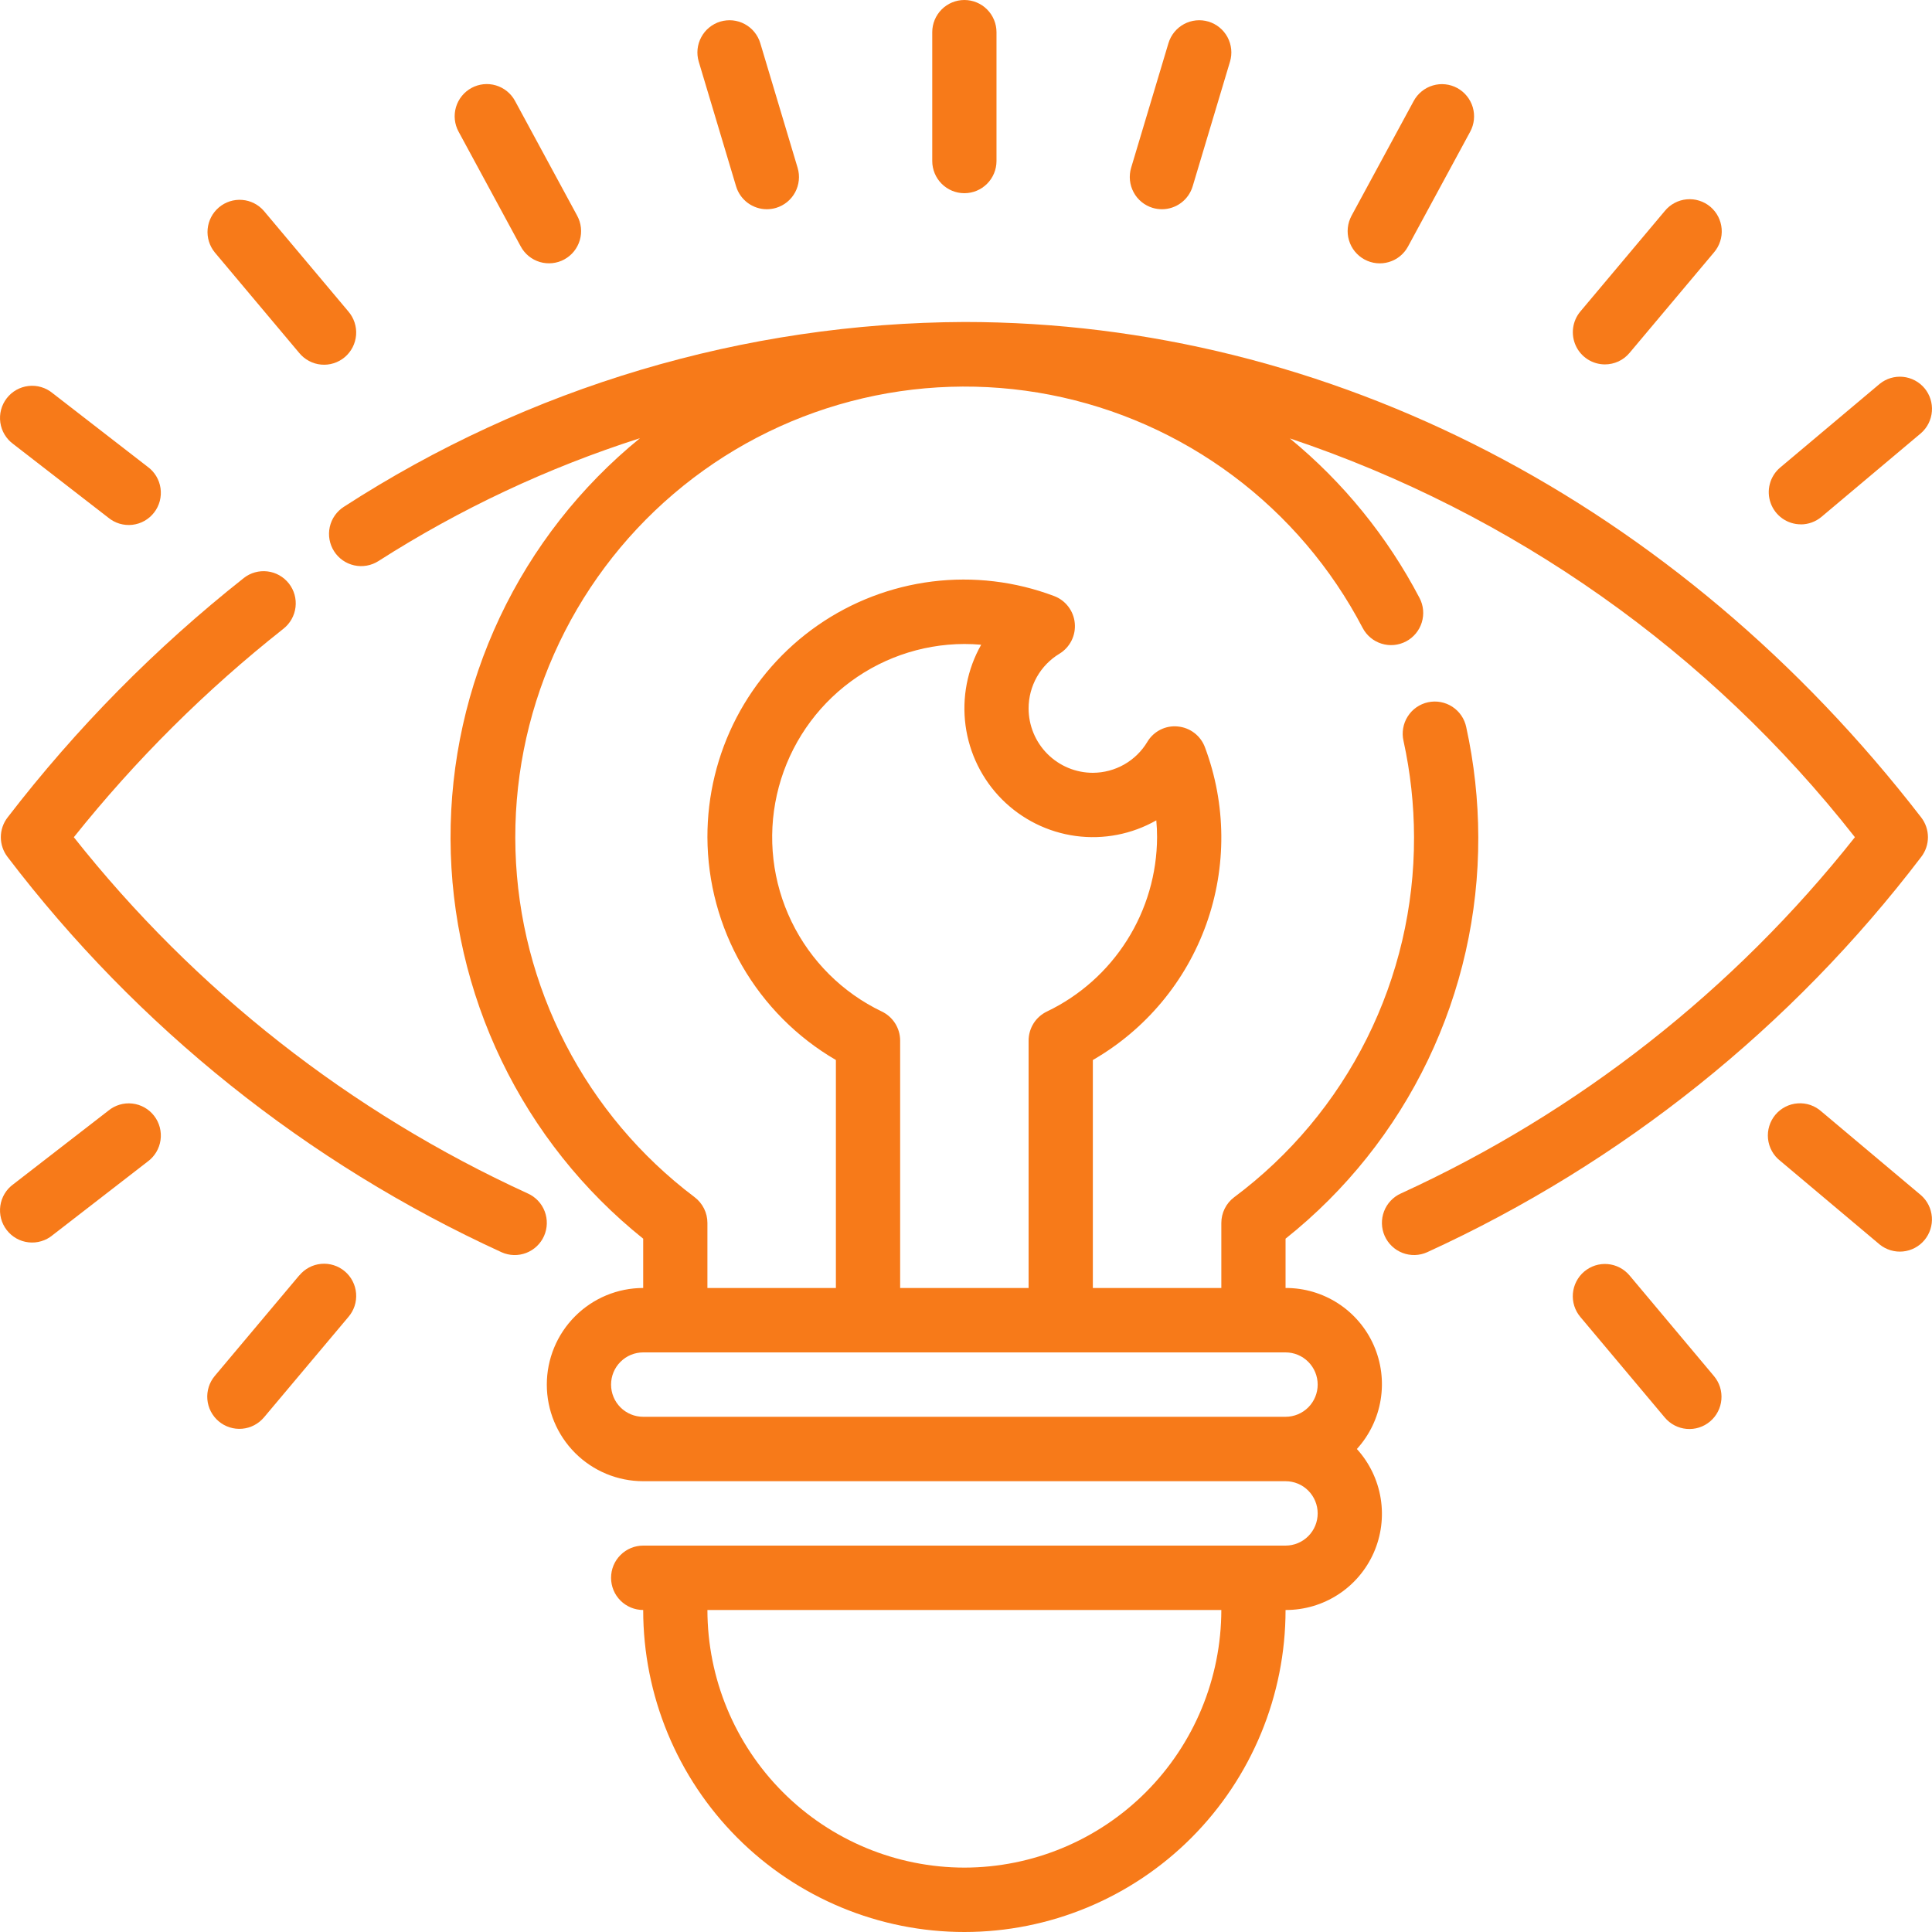 <svg width="70" height="70" viewBox="0 0 70 70" fill="none" xmlns="http://www.w3.org/2000/svg">
<path d="M41.764 7.532C41.873 7.564 41.986 7.58 42.099 7.581C42.349 7.581 42.593 7.499 42.793 7.35C42.994 7.2 43.141 6.989 43.213 6.749L44.565 2.235C44.654 1.939 44.621 1.619 44.475 1.347C44.328 1.074 44.08 0.871 43.784 0.782C43.489 0.694 43.17 0.726 42.898 0.873C42.626 1.02 42.424 1.269 42.335 1.565L40.983 6.079C40.939 6.226 40.925 6.38 40.94 6.532C40.956 6.685 41.001 6.833 41.074 6.968C41.146 7.103 41.244 7.222 41.363 7.319C41.481 7.415 41.618 7.488 41.764 7.532Z" fill="#F77A19"/>
<path d="M49.436 9.4C49.707 9.548 50.026 9.582 50.322 9.494C50.618 9.407 50.867 9.205 51.014 8.933L53.267 4.773C53.34 4.638 53.386 4.491 53.402 4.338C53.418 4.186 53.404 4.032 53.361 3.885C53.317 3.738 53.245 3.601 53.149 3.482C53.053 3.362 52.934 3.264 52.8 3.19C52.666 3.117 52.518 3.071 52.366 3.055C52.214 3.039 52.061 3.053 51.914 3.097C51.767 3.14 51.631 3.212 51.512 3.309C51.393 3.405 51.294 3.524 51.221 3.659L48.968 7.818C48.896 7.953 48.85 8.1 48.834 8.253C48.818 8.405 48.832 8.559 48.876 8.706C48.919 8.853 48.991 8.99 49.087 9.109C49.183 9.228 49.302 9.327 49.436 9.4Z" fill="#F77A19"/>
<path d="M58.149 13.203C58.319 13.203 58.486 13.166 58.64 13.095C58.794 13.023 58.93 12.919 59.039 12.789L62.099 9.147C62.2 9.03 62.276 8.894 62.324 8.747C62.373 8.601 62.391 8.446 62.379 8.292C62.367 8.138 62.324 7.988 62.254 7.85C62.184 7.713 62.087 7.591 61.969 7.491C61.851 7.392 61.715 7.317 61.568 7.271C61.421 7.224 61.266 7.208 61.113 7.222C60.959 7.236 60.81 7.28 60.674 7.353C60.538 7.425 60.417 7.523 60.32 7.643L57.26 11.285C57.117 11.455 57.026 11.662 56.997 11.883C56.968 12.103 57.002 12.327 57.095 12.528C57.188 12.73 57.337 12.9 57.524 13.02C57.711 13.139 57.928 13.203 58.149 13.203Z" fill="#F77A19"/>
<path d="M65.247 19C65.52 19 65.785 18.903 65.995 18.727L69.603 15.693C69.832 15.492 69.973 15.209 69.996 14.905C70.02 14.601 69.924 14.299 69.728 14.065C69.532 13.832 69.253 13.684 68.95 13.654C68.647 13.624 68.344 13.715 68.107 13.906L64.5 16.939C64.317 17.093 64.186 17.3 64.125 17.531C64.063 17.762 64.074 18.006 64.156 18.231C64.237 18.456 64.386 18.65 64.581 18.787C64.777 18.924 65.009 18.998 65.248 18.998L65.247 19Z" fill="#F77A19"/>
<path d="M10.842 12.789C10.94 12.908 11.061 13.007 11.197 13.079C11.333 13.152 11.482 13.196 11.635 13.21C11.789 13.224 11.944 13.208 12.09 13.161C12.237 13.115 12.374 13.04 12.492 12.94C12.609 12.841 12.706 12.719 12.777 12.581C12.847 12.444 12.889 12.294 12.902 12.14C12.914 11.986 12.895 11.831 12.847 11.684C12.799 11.538 12.722 11.402 12.622 11.285L9.562 7.643C9.362 7.411 9.079 7.267 8.773 7.243C8.468 7.219 8.166 7.316 7.932 7.514C7.698 7.712 7.551 7.994 7.523 8.3C7.495 8.605 7.589 8.91 7.783 9.147L10.842 12.789Z" fill="#F77A19"/>
<path d="M18.868 8.93C18.941 9.065 19.039 9.184 19.158 9.281C19.277 9.377 19.413 9.449 19.56 9.493C19.706 9.536 19.86 9.55 20.012 9.534C20.164 9.518 20.311 9.473 20.446 9.399C20.58 9.326 20.699 9.227 20.795 9.108C20.891 8.989 20.963 8.852 21.006 8.706C21.05 8.559 21.064 8.405 21.048 8.252C21.032 8.1 20.986 7.952 20.913 7.817L18.66 3.656C18.513 3.384 18.264 3.182 17.968 3.094C17.672 3.006 17.353 3.04 17.082 3.187C16.811 3.335 16.609 3.585 16.521 3.882C16.434 4.179 16.467 4.498 16.615 4.77L18.868 8.93Z" fill="#F77A19"/>
<path d="M3.924 18.756C4.044 18.855 4.183 18.929 4.333 18.974C4.482 19.018 4.639 19.032 4.794 19.015C4.949 18.997 5.099 18.949 5.235 18.872C5.371 18.795 5.49 18.692 5.585 18.568C5.681 18.445 5.75 18.303 5.79 18.152C5.829 18.001 5.838 17.843 5.816 17.688C5.794 17.534 5.741 17.385 5.66 17.251C5.579 17.117 5.473 17.001 5.346 16.91L1.904 14.244C1.784 14.145 1.645 14.07 1.495 14.026C1.346 13.981 1.189 13.967 1.034 13.985C0.879 14.002 0.729 14.051 0.593 14.127C0.457 14.204 0.338 14.307 0.243 14.431C0.147 14.555 0.078 14.696 0.038 14.848C-0.001 14.999 -0.01 15.156 0.012 15.311C0.034 15.466 0.087 15.614 0.168 15.748C0.249 15.882 0.355 15.998 0.482 16.09L3.924 18.756Z" fill="#F77A19"/>
<path d="M26.669 6.749C26.741 6.989 26.888 7.2 27.089 7.35C27.29 7.499 27.533 7.581 27.783 7.581C27.897 7.58 28.009 7.564 28.118 7.532C28.265 7.488 28.401 7.415 28.52 7.319C28.638 7.222 28.736 7.103 28.809 6.968C28.881 6.833 28.927 6.685 28.942 6.532C28.958 6.38 28.943 6.226 28.899 6.079L27.547 1.565C27.503 1.419 27.431 1.282 27.334 1.163C27.238 1.044 27.119 0.946 26.984 0.873C26.85 0.8 26.702 0.755 26.55 0.739C26.398 0.724 26.244 0.739 26.098 0.782C25.952 0.826 25.815 0.899 25.697 0.996C25.578 1.092 25.48 1.212 25.408 1.347C25.335 1.481 25.29 1.629 25.274 1.782C25.259 1.934 25.273 2.088 25.317 2.235L26.669 6.749Z" fill="#F77A19"/>
<path d="M34.941 7C35.25 7 35.546 6.877 35.764 6.658C35.982 6.44 36.105 6.143 36.105 5.833V1.167C36.105 0.857 35.982 0.561 35.764 0.342C35.546 0.123 35.25 0 34.941 0C34.632 0 34.336 0.123 34.118 0.342C33.9 0.561 33.777 0.857 33.777 1.167V5.833C33.777 6.143 33.9 6.44 34.118 6.658C34.336 6.877 34.632 7 34.941 7Z" fill="#F77A19"/>
<path d="M19.122 43.241C12.699 40.302 7.063 35.879 2.675 30.334C4.911 27.534 7.459 24.999 10.27 22.78C10.513 22.588 10.67 22.308 10.707 22.001C10.744 21.694 10.658 21.384 10.467 21.141C10.276 20.898 9.997 20.74 9.691 20.703C9.384 20.666 9.075 20.752 8.833 20.943C5.635 23.472 2.76 26.386 0.273 29.62C0.116 29.824 0.03 30.075 0.03 30.334C0.03 30.592 0.116 30.843 0.273 31.048C4.976 37.224 11.125 42.144 18.175 45.372C18.457 45.498 18.777 45.507 19.065 45.396C19.354 45.285 19.586 45.064 19.712 44.782C19.837 44.499 19.846 44.178 19.735 43.889C19.625 43.6 19.404 43.367 19.122 43.241Z" fill="#F77A19"/>
<path d="M69.61 31.047C69.767 30.843 69.853 30.591 69.853 30.333C69.853 30.075 69.767 29.823 69.61 29.619C60.798 18.209 48.161 11.666 34.941 11.666C26.963 11.698 19.161 14.022 12.459 18.362C12.199 18.528 12.015 18.791 11.948 19.093C11.882 19.396 11.938 19.712 12.104 19.973C12.27 20.234 12.533 20.418 12.834 20.484C13.135 20.551 13.451 20.495 13.711 20.329C16.664 18.44 19.85 16.944 23.187 15.877C21.033 17.631 19.299 19.846 18.111 22.361C16.924 24.875 16.313 27.624 16.324 30.406C16.335 33.188 16.968 35.932 18.176 38.437C19.384 40.942 21.136 43.144 23.304 44.88V46.666C22.378 46.666 21.49 47.035 20.835 47.692C20.18 48.348 19.812 49.238 19.812 50.167C19.812 51.095 20.18 51.985 20.835 52.642C21.49 53.298 22.378 53.667 23.304 53.667H46.578C46.887 53.667 47.183 53.789 47.401 54.008C47.619 54.227 47.742 54.524 47.742 54.833C47.742 55.143 47.619 55.44 47.401 55.658C47.183 55.877 46.887 56 46.578 56H23.304C22.995 56 22.699 56.123 22.481 56.342C22.262 56.56 22.14 56.857 22.14 57.167C22.14 57.476 22.262 57.773 22.481 57.992C22.699 58.21 22.995 58.333 23.304 58.333C23.304 61.428 24.53 64.395 26.712 66.583C28.895 68.771 31.855 70 34.941 70C38.027 70 40.987 68.771 43.17 66.583C45.352 64.395 46.578 61.428 46.578 58.333C47.254 58.336 47.915 58.142 48.482 57.774C49.049 57.407 49.497 56.881 49.771 56.263C50.045 55.644 50.133 54.959 50.025 54.29C49.917 53.622 49.617 53 49.162 52.5C49.617 52 49.917 51.378 50.025 50.709C50.133 50.041 50.045 49.356 49.771 48.737C49.497 48.118 49.049 47.593 48.482 47.225C47.915 46.858 47.254 46.663 46.578 46.666V44.88C48.763 43.142 50.526 40.93 51.736 38.41C52.945 35.891 53.569 33.129 53.561 30.333C53.558 28.993 53.412 27.657 53.125 26.348C53.094 26.197 53.033 26.053 52.947 25.926C52.86 25.799 52.749 25.69 52.62 25.606C52.491 25.522 52.346 25.465 52.195 25.437C52.044 25.409 51.888 25.412 51.738 25.445C51.588 25.477 51.446 25.54 51.319 25.628C51.193 25.716 51.086 25.829 51.004 25.959C50.921 26.089 50.865 26.235 50.839 26.387C50.813 26.539 50.817 26.694 50.852 26.845C51.103 27.99 51.231 29.16 51.233 30.333C51.24 32.867 50.654 35.367 49.522 37.632C48.39 39.898 46.744 41.865 44.716 43.378C44.572 43.486 44.454 43.627 44.374 43.789C44.293 43.951 44.251 44.13 44.251 44.311V46.666H39.596V38.406C41.504 37.308 42.961 35.565 43.705 33.489C44.449 31.413 44.432 29.139 43.657 27.074C43.581 26.869 43.448 26.69 43.275 26.557C43.102 26.424 42.895 26.343 42.677 26.322C42.46 26.299 42.241 26.339 42.045 26.437C41.85 26.535 41.686 26.686 41.573 26.874C41.369 27.217 41.079 27.501 40.733 27.698C40.386 27.895 39.994 27.999 39.596 28C38.979 28 38.387 27.754 37.95 27.316C37.514 26.879 37.268 26.285 37.268 25.666C37.268 25.267 37.372 24.874 37.568 24.526C37.765 24.179 38.048 23.888 38.39 23.683C38.576 23.569 38.727 23.404 38.824 23.209C38.922 23.013 38.962 22.794 38.941 22.576C38.921 22.358 38.839 22.151 38.706 21.977C38.573 21.804 38.395 21.671 38.19 21.595C36.783 21.064 35.268 20.884 33.776 21.069C32.284 21.255 30.859 21.801 29.624 22.66C28.389 23.52 27.38 24.667 26.684 26.003C25.989 27.34 25.628 28.826 25.631 30.333C25.637 31.969 26.07 33.574 26.887 34.991C27.704 36.407 28.875 37.584 30.286 38.406V46.666H25.631V44.309C25.631 44.127 25.589 43.949 25.508 43.787C25.427 43.625 25.31 43.484 25.166 43.375C23.214 41.904 21.617 40.011 20.494 37.837C19.371 35.663 18.75 33.264 18.677 30.817C18.604 28.369 19.081 25.937 20.073 23.7C21.065 21.462 22.546 19.478 24.407 17.892C26.268 16.306 28.46 15.161 30.823 14.54C33.185 13.919 35.656 13.839 38.054 14.305C40.451 14.772 42.713 15.773 44.672 17.235C46.631 18.696 48.237 20.581 49.371 22.75C49.442 22.885 49.539 23.006 49.657 23.104C49.774 23.202 49.91 23.276 50.056 23.321C50.202 23.367 50.355 23.383 50.507 23.369C50.66 23.355 50.807 23.311 50.943 23.24C51.078 23.169 51.198 23.072 51.296 22.954C51.394 22.836 51.468 22.7 51.513 22.554C51.558 22.408 51.575 22.254 51.561 22.101C51.547 21.948 51.503 21.8 51.432 21.665C50.268 19.441 48.67 17.475 46.733 15.884C54.818 18.593 61.936 23.616 67.207 30.333C62.819 35.878 57.182 40.301 50.76 43.24C50.62 43.302 50.494 43.392 50.389 43.503C50.284 43.614 50.201 43.745 50.147 43.888C50.092 44.031 50.066 44.183 50.07 44.337C50.074 44.49 50.108 44.641 50.17 44.781C50.232 44.92 50.321 45.047 50.432 45.152C50.543 45.258 50.674 45.34 50.816 45.395C50.959 45.45 51.111 45.476 51.264 45.472C51.417 45.468 51.567 45.434 51.707 45.371C58.758 42.144 64.906 37.224 69.61 31.047ZM34.941 67.667C32.473 67.664 30.106 66.68 28.361 64.93C26.616 63.18 25.634 60.808 25.631 58.333H44.251C44.248 60.808 43.266 63.18 41.521 64.93C39.776 66.68 37.409 67.664 34.941 67.667ZM47.742 50.167C47.742 50.476 47.619 50.773 47.401 50.992C47.183 51.21 46.887 51.333 46.578 51.333H23.304C22.995 51.333 22.699 51.21 22.481 50.992C22.262 50.773 22.14 50.476 22.14 50.167C22.14 49.857 22.262 49.56 22.481 49.342C22.699 49.123 22.995 49 23.304 49H46.578C46.887 49 47.183 49.123 47.401 49.342C47.619 49.56 47.742 49.857 47.742 50.167ZM31.95 36.649C30.523 35.966 29.369 34.816 28.678 33.389C27.987 31.962 27.8 30.343 28.148 28.795C28.495 27.248 29.357 25.865 30.591 24.872C31.825 23.88 33.359 23.337 34.941 23.333C35.145 23.333 35.348 23.342 35.55 23.36C35.046 24.248 34.848 25.277 34.984 26.29C35.121 27.302 35.585 28.242 36.305 28.964C37.026 29.686 37.963 30.152 38.973 30.289C39.983 30.426 41.009 30.227 41.895 29.723C41.914 29.925 41.923 30.129 41.923 30.333C41.918 31.656 41.541 32.95 40.834 34.067C40.128 35.184 39.122 36.08 37.932 36.649C37.734 36.744 37.566 36.893 37.449 37.078C37.332 37.264 37.269 37.48 37.268 37.699V46.666H32.614V37.703C32.614 37.482 32.551 37.266 32.434 37.08C32.316 36.894 32.149 36.744 31.95 36.649Z" fill="#F77A19"/>
<path d="M59.04 46.21C58.941 46.093 58.82 45.996 58.684 45.926C58.548 45.855 58.4 45.813 58.247 45.8C58.095 45.787 57.941 45.805 57.795 45.851C57.65 45.898 57.515 45.973 57.398 46.072C57.281 46.171 57.185 46.292 57.115 46.429C57.044 46.565 57.002 46.714 56.989 46.867C56.976 47.02 56.994 47.173 57.04 47.319C57.087 47.466 57.162 47.601 57.261 47.718L60.32 51.362C60.419 51.479 60.539 51.575 60.675 51.646C60.811 51.716 60.959 51.759 61.111 51.772C61.264 51.785 61.417 51.768 61.563 51.721C61.708 51.675 61.843 51.6 61.96 51.501C62.077 51.402 62.173 51.282 62.243 51.145C62.314 51.009 62.356 50.861 62.369 50.708C62.382 50.555 62.365 50.401 62.319 50.255C62.272 50.109 62.198 49.974 62.099 49.857L59.04 46.21Z" fill="#F77A19"/>
<path d="M65.995 40.273C65.879 40.169 65.743 40.088 65.596 40.037C65.448 39.986 65.291 39.966 65.135 39.977C64.98 39.987 64.828 40.03 64.688 40.101C64.549 40.172 64.426 40.27 64.325 40.39C64.225 40.51 64.15 40.649 64.104 40.799C64.058 40.949 64.043 41.106 64.059 41.262C64.076 41.418 64.123 41.569 64.199 41.706C64.274 41.843 64.377 41.963 64.5 42.059L68.107 45.093C68.345 45.283 68.647 45.373 68.949 45.343C69.252 45.313 69.53 45.166 69.726 44.932C69.921 44.699 70.018 44.398 69.995 44.095C69.972 43.791 69.832 43.508 69.604 43.307L65.995 40.273Z" fill="#F77A19"/>
<path d="M10.843 46.209L7.783 49.851C7.584 50.087 7.487 50.394 7.513 50.702C7.539 51.01 7.686 51.296 7.922 51.495C8.158 51.695 8.464 51.792 8.771 51.766C9.079 51.74 9.363 51.592 9.563 51.356L12.622 47.717C12.723 47.6 12.799 47.464 12.848 47.318C12.896 47.171 12.914 47.016 12.902 46.862C12.89 46.708 12.847 46.558 12.777 46.421C12.707 46.283 12.61 46.161 12.492 46.062C12.374 45.962 12.238 45.887 12.091 45.841C11.944 45.794 11.789 45.778 11.636 45.792C11.482 45.806 11.333 45.85 11.197 45.923C11.061 45.995 10.941 46.094 10.843 46.213V46.209Z" fill="#F77A19"/>
<path d="M3.924 40.243L0.482 42.908C0.355 42.999 0.249 43.115 0.168 43.249C0.087 43.383 0.034 43.532 0.012 43.686C-0.01 43.841 -0.001 43.998 0.038 44.15C0.078 44.301 0.147 44.443 0.243 44.566C0.338 44.69 0.457 44.793 0.593 44.87C0.729 44.947 0.879 44.995 1.034 45.012C1.189 45.03 1.346 45.016 1.495 44.971C1.645 44.927 1.784 44.853 1.904 44.753L5.346 42.089C5.473 41.997 5.579 41.881 5.66 41.747C5.741 41.613 5.794 41.465 5.816 41.31C5.838 41.155 5.829 40.998 5.79 40.847C5.75 40.695 5.681 40.554 5.585 40.43C5.49 40.306 5.371 40.203 5.235 40.126C5.099 40.05 4.949 40.001 4.794 39.984C4.639 39.966 4.482 39.98 4.333 40.025C4.183 40.069 4.044 40.144 3.924 40.243Z" fill="#F77A19"/>
</svg>
